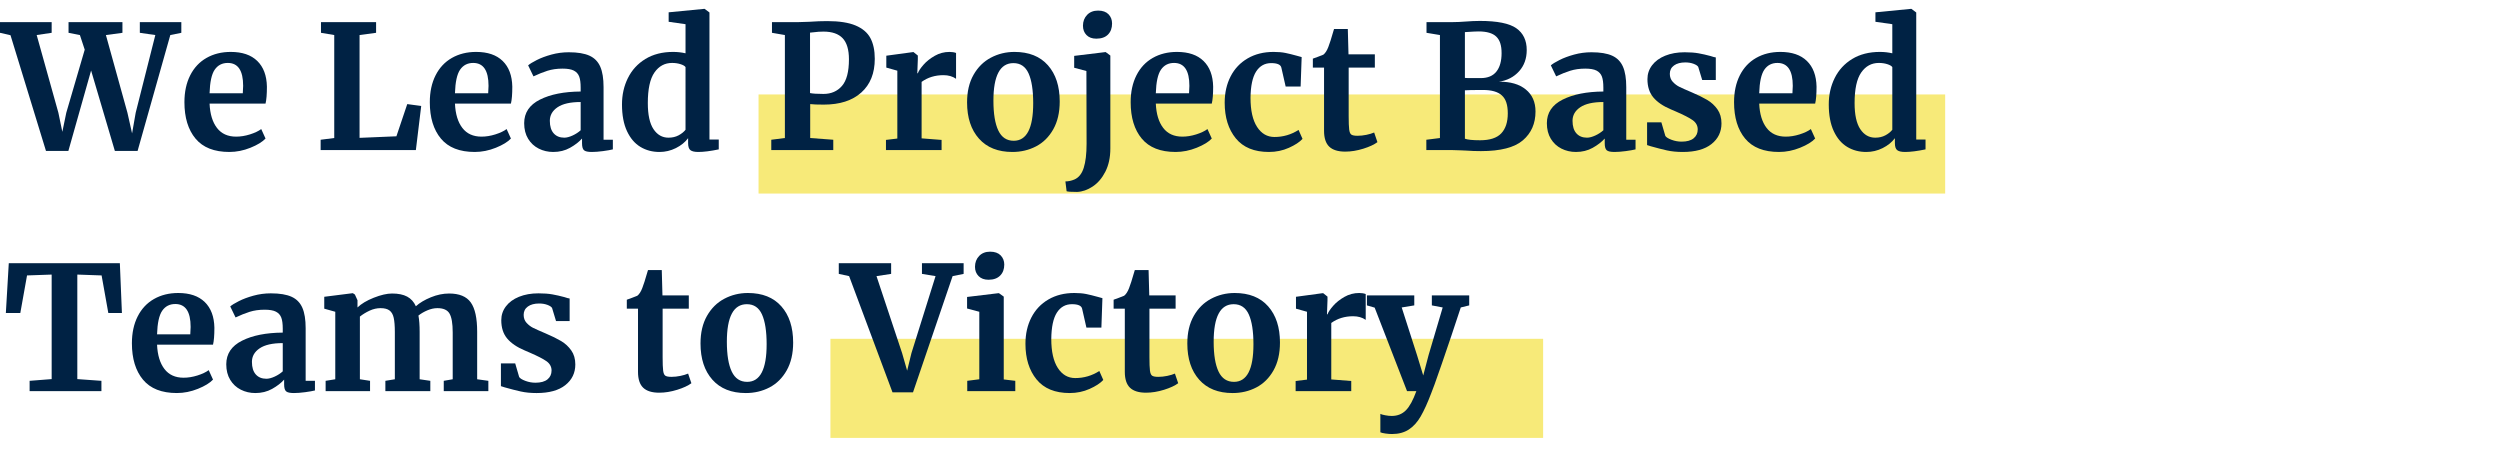<?xml version="1.0" encoding="UTF-8"?><svg id="Layer_1" xmlns="http://www.w3.org/2000/svg" viewBox="0 0 580.72 107.81"><defs><style>.cls-1{fill:#024;}.cls-2{fill:#f7ea79;}</style></defs><rect class="cls-2" x="176.2" y="21.94" width="275.64" height="23.02"/><rect class="cls-2" x="192.9" y="78.7" width="165.55" height="23.02"/><g><path class="cls-1" d="M0,5.14H12v2.48l-3.48,.52,5.04,18.04,.92,4.44,.92-4.44,4.28-14.64-1.12-3.4-2.64-.52v-2.48h12.52v2.48l-3.84,.52,5,18.04,1.08,4.8,.84-4.8,4.56-18.04-3.6-.52v-2.48h9.64v2.48l-2.56,.52-7.6,26.92h-5.28l-5.52-18.68-5.28,18.68h-5.2L2.44,8.18,0,7.62v-2.48Z"/><path class="cls-1" d="M45.42,32.2c-1.72-2.07-2.58-4.89-2.58-8.46,0-2.4,.45-4.48,1.34-6.24,.89-1.76,2.15-3.11,3.78-4.04,1.63-.93,3.51-1.4,5.64-1.4,2.67,0,4.72,.7,6.16,2.1,1.44,1.4,2.19,3.39,2.24,5.98,0,1.76-.11,3.07-.32,3.92h-13c.11,2.43,.68,4.31,1.72,5.66s2.52,2.02,4.44,2.02c1.04,0,2.11-.17,3.22-.52,1.11-.35,1.98-.76,2.62-1.24l1,2.2c-.72,.77-1.89,1.49-3.5,2.14-1.61,.65-3.25,.98-4.9,.98-3.52,0-6.14-1.03-7.86-3.1Zm10.98-10.54c.05-.75,.08-1.32,.08-1.72,0-3.55-1.19-5.32-3.56-5.32-1.31,0-2.32,.52-3.04,1.56s-1.12,2.87-1.2,5.48h7.72Z"/><path class="cls-1" d="M77.64,8.14l-3.08-.52v-2.48h12.8v2.48l-3.84,.52v23.88l8.56-.36,2.52-7.48,3.24,.44-1.24,10.24h-22.12v-2.4l3.16-.4V8.14Z"/><path class="cls-1" d="M102.42,32.2c-1.72-2.07-2.58-4.89-2.58-8.46,0-2.4,.45-4.48,1.34-6.24,.89-1.76,2.15-3.11,3.78-4.04,1.63-.93,3.51-1.4,5.64-1.4,2.67,0,4.72,.7,6.16,2.1,1.44,1.4,2.19,3.39,2.24,5.98,0,1.76-.11,3.07-.32,3.92h-13c.11,2.43,.68,4.31,1.72,5.66s2.52,2.02,4.44,2.02c1.04,0,2.11-.17,3.22-.52,1.11-.35,1.98-.76,2.62-1.24l1,2.2c-.72,.77-1.89,1.49-3.5,2.14-1.61,.65-3.25,.98-4.9,.98-3.52,0-6.14-1.03-7.86-3.1Zm10.98-10.54c.05-.75,.08-1.32,.08-1.72,0-3.55-1.19-5.32-3.56-5.32-1.31,0-2.32,.52-3.04,1.56s-1.12,2.87-1.2,5.48h7.72Z"/><path class="cls-1" d="M125.42,23.14c2.44-1.23,5.59-1.85,9.46-1.88v-.92c0-1.09-.11-1.95-.34-2.56-.23-.61-.64-1.07-1.24-1.38-.6-.31-1.47-.46-2.62-.46-1.31,0-2.48,.17-3.52,.5-1.04,.33-2.12,.77-3.24,1.3l-1.24-2.56c.4-.35,1.07-.76,2.02-1.24,.95-.48,2.07-.9,3.38-1.26,1.31-.36,2.65-.54,4.04-.54,2.05,0,3.66,.27,4.82,.8,1.16,.53,1.99,1.39,2.5,2.56,.51,1.17,.76,2.75,.76,4.72v12.24h2.16v2.24c-.53,.13-1.29,.27-2.28,.4-.99,.13-1.85,.2-2.6,.2-.91,0-1.51-.13-1.82-.4-.31-.27-.46-.81-.46-1.64v-1.08c-.72,.8-1.65,1.52-2.8,2.16-1.15,.64-2.44,.96-3.88,.96-1.23,0-2.35-.26-3.38-.78-1.03-.52-1.85-1.28-2.46-2.28-.61-1-.92-2.21-.92-3.62,0-2.43,1.22-4.25,3.66-5.48Zm7.58,8.34c.72-.33,1.35-.74,1.88-1.22v-6.56c-2.4,0-4.19,.41-5.38,1.22-1.19,.81-1.78,1.86-1.78,3.14s.3,2.25,.9,2.92c.6,.67,1.42,1,2.46,1,.56,0,1.2-.17,1.92-.5Z"/><path class="cls-1" d="M148.76,34.12c-1.31-.79-2.35-2.01-3.12-3.66-.77-1.65-1.16-3.72-1.16-6.2,0-2.24,.46-4.29,1.38-6.14,.92-1.85,2.27-3.33,4.06-4.42,1.79-1.09,3.93-1.64,6.44-1.64,1.01,0,1.97,.11,2.88,.32V5.62l-3.92-.56V2.86l8.24-.8h.12l1.12,.84v29.52h2.16v2.28c-1.92,.4-3.51,.6-4.76,.6-.85,0-1.46-.14-1.82-.42-.36-.28-.54-.83-.54-1.66v-1.12c-.69,.93-1.64,1.7-2.84,2.3-1.2,.6-2.47,.9-3.8,.9-1.65,0-3.13-.39-4.44-1.18Zm8.86-2.68c.68-.36,1.22-.79,1.62-1.3V15.58c-.19-.27-.58-.49-1.18-.68-.6-.19-1.25-.28-1.94-.28-1.71,0-3.07,.74-4.1,2.22-1.03,1.48-1.54,3.85-1.54,7.1,0,2.72,.44,4.74,1.32,6.06,.88,1.32,2.04,1.98,3.48,1.98,.88,0,1.66-.18,2.34-.54Z"/><path class="cls-1" d="M182.32,8.14l-3-.52v-2.48h6.04c.56,0,1.43-.03,2.6-.08,1.55-.11,2.95-.16,4.2-.16,2.77,0,4.97,.34,6.58,1.02,1.61,.68,2.76,1.65,3.44,2.92,.68,1.27,1.02,2.87,1.02,4.82,0,3.36-1.05,5.97-3.14,7.84-2.09,1.87-4.99,2.8-8.7,2.8-1.47,0-2.52-.04-3.16-.12v7.88l5.36,.4v2.4h-14.4v-2.4l3.16-.4V8.14Zm8.96,13.68c1.79,0,3.22-.62,4.3-1.86,1.08-1.24,1.62-3.3,1.62-6.18,0-2.24-.49-3.87-1.46-4.9-.97-1.03-2.46-1.54-4.46-1.54-.75,0-1.52,.05-2.32,.16-.37,.05-.64,.08-.8,.08v14.04c.61,.13,1.65,.2,3.12,.2Z"/><path class="cls-1" d="M205.8,32.5l2.64-.32v-15.76l-2.56-.72v-2.76l6.2-.84h.12l1,.8v.88l-.12,3.24h.12c.19-.53,.63-1.19,1.32-1.98,.69-.79,1.57-1.48,2.62-2.08,1.05-.6,2.19-.9,3.42-.9,.59,0,1.09,.08,1.52,.24v6c-.8-.56-1.77-.84-2.92-.84-1.95,0-3.64,.52-5.08,1.56v13.12l4.64,.36v2.36h-12.92v-2.36Z"/><path class="cls-1" d="M226.14,17.38c1-1.76,2.34-3.09,4.02-3.98,1.68-.89,3.51-1.34,5.48-1.34,3.36,0,5.95,1.03,7.78,3.1,1.83,2.07,2.74,4.87,2.74,8.42,0,2.53-.5,4.69-1.5,6.46s-2.33,3.09-4,3.96-3.5,1.3-5.5,1.3c-3.33,0-5.92-1.03-7.76-3.1-1.84-2.07-2.76-4.87-2.76-8.42,0-2.51,.5-4.64,1.5-6.4Zm13.86,6.6c0-3.04-.36-5.35-1.08-6.94-.72-1.59-1.89-2.38-3.52-2.38-3.09,0-4.64,2.91-4.64,8.72,0,3.04,.38,5.35,1.14,6.94,.76,1.59,1.95,2.38,3.58,2.38,3.01,0,4.52-2.91,4.52-8.72Z"/><path class="cls-1" d="M249.52,12.98l7.24-.88h.08l1.08,.8v21.6c0,2.08-.39,3.87-1.16,5.38-.77,1.51-1.75,2.65-2.94,3.44s-2.39,1.21-3.62,1.26c-1.33,0-2.15-.05-2.44-.16l-.28-2.28c.69,0,1.39-.15,2.08-.44,1.01-.43,1.74-1.33,2.18-2.72,.44-1.39,.66-3.25,.66-5.6l-.04-16.88-2.84-.76v-2.76Zm2.86-4.84c-.55-.56-.82-1.28-.82-2.16,0-1.01,.32-1.85,.96-2.52s1.49-1,2.56-1,1.87,.29,2.42,.86c.55,.57,.82,1.29,.82,2.14,0,1.07-.31,1.92-.94,2.56-.63,.64-1.53,.96-2.7,.96h-.04c-.96,0-1.71-.28-2.26-.84Z"/><path class="cls-1" d="M265.22,32.2c-1.72-2.07-2.58-4.89-2.58-8.46,0-2.4,.45-4.48,1.34-6.24,.89-1.76,2.15-3.11,3.78-4.04,1.63-.93,3.51-1.4,5.64-1.4,2.67,0,4.72,.7,6.16,2.1,1.44,1.4,2.19,3.39,2.24,5.98,0,1.76-.11,3.07-.32,3.92h-13c.11,2.43,.68,4.31,1.72,5.66s2.52,2.02,4.44,2.02c1.04,0,2.11-.17,3.22-.52,1.11-.35,1.98-.76,2.62-1.24l1,2.2c-.72,.77-1.89,1.49-3.5,2.14-1.61,.65-3.25,.98-4.9,.98-3.52,0-6.14-1.03-7.86-3.1Zm10.98-10.54c.05-.75,.08-1.32,.08-1.72,0-3.55-1.19-5.32-3.56-5.32-1.31,0-2.32,.52-3.04,1.56s-1.12,2.87-1.2,5.48h7.72Z"/><path class="cls-1" d="M285.86,17.74c.92-1.79,2.24-3.18,3.96-4.18,1.72-1,3.73-1.5,6.02-1.5,1.07,0,1.99,.08,2.76,.24s1.64,.37,2.6,.64l1.16,.32-.24,6.84h-3.48l-1-4.4c-.16-.69-.95-1.04-2.36-1.04-1.49,0-2.66,.65-3.5,1.96-.84,1.31-1.27,3.35-1.3,6.12,0,2.93,.51,5.18,1.52,6.74,1.01,1.56,2.36,2.34,4.04,2.34,2.03,0,3.89-.55,5.6-1.64l.92,2.08c-.69,.75-1.75,1.44-3.18,2.08-1.43,.64-2.97,.96-4.62,.96-3.41,0-5.98-1.05-7.7-3.16-1.72-2.11-2.58-4.87-2.58-8.28,0-2.29,.46-4.33,1.38-6.12Z"/><path class="cls-1" d="M308.76,34.06c-.8-.77-1.2-2-1.2-3.68V15.7h-2.6v-2.08c.21-.08,.6-.22,1.16-.42,.56-.2,.99-.37,1.28-.5,.45-.35,.84-.95,1.16-1.8,.24-.56,.68-1.95,1.32-4.16h3.2l.16,5.88h6.12v3.08h-6.08v11.24c0,1.49,.04,2.55,.12,3.16s.25,1.01,.52,1.18c.27,.17,.73,.26,1.4,.26s1.36-.07,2.08-.22c.72-.15,1.32-.33,1.8-.54l.76,2.24c-.75,.56-1.84,1.07-3.28,1.52-1.44,.45-2.84,.68-4.2,.68-1.68,0-2.92-.39-3.72-1.16Z"/><path class="cls-1" d="M334.48,8.14l-3.12-.52v-2.48h5.96c.91,0,2.08-.05,3.52-.16,.35-.03,.76-.05,1.24-.08,.48-.03,1.04-.04,1.68-.04,4.03,0,6.85,.57,8.46,1.7,1.61,1.13,2.42,2.82,2.42,5.06,0,1.97-.59,3.62-1.78,4.94-1.19,1.32-2.74,2.13-4.66,2.42,2.64-.03,4.71,.57,6.22,1.8,1.51,1.23,2.26,2.93,2.26,5.12,0,2.77-.97,5-2.92,6.68-1.95,1.68-5.2,2.52-9.76,2.52-1.2,0-2.31-.04-3.32-.12-.27,0-.72-.02-1.36-.06s-1.29-.06-1.96-.06h-6.04v-2.4l3.16-.4V8.14Zm7.6,10h1.88c1.63,0,2.84-.51,3.64-1.52,.8-1.01,1.2-2.44,1.2-4.28s-.41-3.04-1.24-3.84c-.83-.8-2.2-1.2-4.12-1.2-.51,0-1.56,.05-3.16,.16v10.64c.29,.03,.89,.04,1.8,.04Zm1.72,14.44c2.27,0,3.91-.53,4.92-1.6,1.01-1.07,1.52-2.61,1.52-4.64s-.46-3.34-1.38-4.18c-.92-.84-2.38-1.26-4.38-1.26-2.24,0-3.64,.03-4.2,.08v11.24c.61,.24,1.79,.36,3.52,.36Z"/><path class="cls-1" d="M362.98,23.14c2.44-1.23,5.59-1.85,9.46-1.88v-.92c0-1.09-.11-1.95-.34-2.56-.23-.61-.64-1.07-1.24-1.38-.6-.31-1.47-.46-2.62-.46-1.31,0-2.48,.17-3.52,.5-1.04,.33-2.12,.77-3.24,1.3l-1.24-2.56c.4-.35,1.07-.76,2.02-1.24,.95-.48,2.07-.9,3.38-1.26s2.65-.54,4.04-.54c2.05,0,3.66,.27,4.82,.8,1.16,.53,1.99,1.39,2.5,2.56,.51,1.17,.76,2.75,.76,4.72v12.24h2.16v2.24c-.53,.13-1.29,.27-2.28,.4-.99,.13-1.85,.2-2.6,.2-.91,0-1.51-.13-1.82-.4-.31-.27-.46-.81-.46-1.64v-1.08c-.72,.8-1.65,1.52-2.8,2.16-1.15,.64-2.44,.96-3.88,.96-1.23,0-2.35-.26-3.38-.78-1.03-.52-1.85-1.28-2.46-2.28s-.92-2.21-.92-3.62c0-2.43,1.22-4.25,3.66-5.48Zm7.58,8.34c.72-.33,1.35-.74,1.88-1.22v-6.56c-2.4,0-4.19,.41-5.38,1.22s-1.78,1.86-1.78,3.14,.3,2.25,.9,2.92c.6,.67,1.42,1,2.46,1,.56,0,1.2-.17,1.92-.5Z"/><path class="cls-1" d="M386.84,31.58c.21,.32,.7,.62,1.46,.9,.76,.28,1.53,.42,2.3,.42,1.25,0,2.19-.26,2.82-.78,.63-.52,.94-1.21,.94-2.06s-.39-1.59-1.16-2.14-2.08-1.22-3.92-2.02l-1.12-.48c-1.84-.77-3.21-1.71-4.12-2.8-.91-1.09-1.36-2.51-1.36-4.24,0-1.2,.36-2.27,1.08-3.22,.72-.95,1.73-1.69,3.04-2.22,1.31-.53,2.81-.8,4.52-.8,1.25,0,2.33,.08,3.22,.24s1.83,.37,2.82,.64c.53,.19,.93,.29,1.2,.32v5.24h-3.16l-.92-3.04c-.16-.27-.52-.51-1.08-.72-.56-.21-1.2-.32-1.92-.32-1.09,0-1.97,.23-2.62,.7-.65,.47-.98,1.11-.98,1.94,0,.75,.23,1.37,.68,1.86,.45,.49,.95,.87,1.48,1.14s1.52,.71,2.96,1.32c1.44,.61,2.63,1.2,3.58,1.76,.95,.56,1.73,1.29,2.36,2.18,.63,.89,.94,1.98,.94,3.26,0,1.97-.77,3.57-2.32,4.8-1.55,1.23-3.77,1.84-6.68,1.84-1.36,0-2.58-.12-3.66-.36s-2.33-.56-3.74-.96l-.88-.28v-5.28h3.32l.92,3.16Z"/><path class="cls-1" d="M405.38,32.2c-1.72-2.07-2.58-4.89-2.58-8.46,0-2.4,.45-4.48,1.34-6.24,.89-1.76,2.15-3.11,3.78-4.04,1.63-.93,3.51-1.4,5.64-1.4,2.67,0,4.72,.7,6.16,2.1,1.44,1.4,2.19,3.39,2.24,5.98,0,1.76-.11,3.07-.32,3.92h-13c.11,2.43,.68,4.31,1.72,5.66s2.52,2.02,4.44,2.02c1.04,0,2.11-.17,3.22-.52,1.11-.35,1.98-.76,2.62-1.24l1,2.2c-.72,.77-1.89,1.49-3.5,2.14s-3.25,.98-4.9,.98c-3.52,0-6.14-1.03-7.86-3.1Zm10.98-10.54c.05-.75,.08-1.32,.08-1.72,0-3.55-1.19-5.32-3.56-5.32-1.31,0-2.32,.52-3.04,1.56-.72,1.04-1.12,2.87-1.2,5.48h7.72Z"/><path class="cls-1" d="M429.08,34.12c-1.31-.79-2.35-2.01-3.12-3.66-.77-1.65-1.16-3.72-1.16-6.2,0-2.24,.46-4.29,1.38-6.14,.92-1.85,2.27-3.33,4.06-4.42,1.79-1.09,3.93-1.64,6.44-1.64,1.01,0,1.97,.11,2.88,.32V5.62l-3.92-.56V2.86l8.24-.8h.12l1.12,.84v29.52h2.16v2.28c-1.92,.4-3.51,.6-4.76,.6-.85,0-1.46-.14-1.82-.42-.36-.28-.54-.83-.54-1.66v-1.12c-.69,.93-1.64,1.7-2.84,2.3-1.2,.6-2.47,.9-3.8,.9-1.65,0-3.13-.39-4.44-1.18Zm8.86-2.68c.68-.36,1.22-.79,1.62-1.3V15.58c-.19-.27-.58-.49-1.18-.68-.6-.19-1.25-.28-1.94-.28-1.71,0-3.07,.74-4.1,2.22-1.03,1.48-1.54,3.85-1.54,7.1,0,2.72,.44,4.74,1.32,6.06,.88,1.32,2.04,1.98,3.48,1.98,.88,0,1.66-.18,2.34-.54Z"/><path class="cls-1" d="M12,63.78l-5.72,.2-1.56,8.72H1.36l.68-11.56H27.84l.48,11.56h-3.16l-1.56-8.72-5.64-.2v24.28l5.6,.4v2.4H6.88v-2.4l5.12-.4v-24.28Z"/><path class="cls-1" d="M33.22,88.2c-1.72-2.07-2.58-4.89-2.58-8.46,0-2.4,.45-4.48,1.34-6.24,.89-1.76,2.15-3.11,3.78-4.04,1.63-.93,3.51-1.4,5.64-1.4,2.67,0,4.72,.7,6.16,2.1,1.44,1.4,2.19,3.39,2.24,5.98,0,1.76-.11,3.07-.32,3.92h-13c.11,2.43,.68,4.31,1.72,5.66s2.52,2.02,4.44,2.02c1.04,0,2.11-.17,3.22-.52,1.11-.35,1.98-.76,2.62-1.24l1,2.2c-.72,.77-1.89,1.49-3.5,2.14-1.61,.65-3.25,.98-4.9,.98-3.52,0-6.14-1.03-7.86-3.1Zm10.98-10.54c.05-.75,.08-1.32,.08-1.72,0-3.55-1.19-5.32-3.56-5.32-1.31,0-2.32,.52-3.04,1.56s-1.12,2.87-1.2,5.48h7.72Z"/><path class="cls-1" d="M56.22,79.14c2.44-1.23,5.59-1.85,9.46-1.88v-.92c0-1.09-.11-1.95-.34-2.56-.23-.61-.64-1.07-1.24-1.38-.6-.31-1.47-.46-2.62-.46-1.31,0-2.48,.17-3.52,.5-1.04,.33-2.12,.77-3.24,1.3l-1.24-2.56c.4-.35,1.07-.76,2.02-1.24,.95-.48,2.07-.9,3.38-1.26,1.31-.36,2.65-.54,4.04-.54,2.05,0,3.66,.27,4.82,.8,1.16,.53,1.99,1.39,2.5,2.56,.51,1.17,.76,2.75,.76,4.72v12.24h2.16v2.24c-.53,.13-1.29,.27-2.28,.4-.99,.13-1.85,.2-2.6,.2-.91,0-1.51-.13-1.82-.4-.31-.27-.46-.81-.46-1.64v-1.08c-.72,.8-1.65,1.52-2.8,2.16-1.15,.64-2.44,.96-3.88,.96-1.23,0-2.35-.26-3.38-.78-1.03-.52-1.85-1.28-2.46-2.28-.61-1-.92-2.21-.92-3.62,0-2.43,1.22-4.25,3.66-5.48Zm7.58,8.34c.72-.33,1.35-.74,1.88-1.22v-6.56c-2.4,0-4.19,.41-5.38,1.22-1.19,.81-1.78,1.86-1.78,3.14s.3,2.25,.9,2.92c.6,.67,1.42,1,2.46,1,.56,0,1.2-.17,1.92-.5Z"/><path class="cls-1" d="M75.64,88.46l2.24-.36v-15.68l-2.56-.72v-2.76l6.64-.84,.48,.32,.6,1.32v1.68c.88-.85,2.14-1.61,3.78-2.26,1.64-.65,3.06-.98,4.26-.98,1.44,0,2.61,.24,3.5,.72,.89,.48,1.57,1.23,2.02,2.24,.88-.8,2.04-1.49,3.48-2.08,1.44-.59,2.85-.88,4.24-.88,2.37,0,4.05,.69,5.04,2.08,.99,1.39,1.48,3.65,1.48,6.8v11.04l2.6,.36v2.4h-10.36v-2.4l2.08-.36v-10.88c0-2.08-.25-3.54-.74-4.38-.49-.84-1.43-1.26-2.82-1.26-.75,0-1.51,.17-2.3,.5-.79,.33-1.49,.74-2.1,1.22,.19,1.01,.28,2.28,.28,3.8v11l2.48,.36v2.4h-10.44v-2.4l2.2-.36v-11c0-1.39-.09-2.47-.26-3.26-.17-.79-.5-1.36-.98-1.72-.48-.36-1.17-.54-2.08-.54-.85,0-1.7,.19-2.54,.58-.84,.39-1.59,.85-2.26,1.38v14.56l2.36,.36v2.4h-10.32v-2.4Z"/><path class="cls-1" d="M120.6,87.58c.21,.32,.7,.62,1.46,.9,.76,.28,1.53,.42,2.3,.42,1.25,0,2.19-.26,2.82-.78,.63-.52,.94-1.21,.94-2.06s-.39-1.59-1.16-2.14c-.77-.55-2.08-1.22-3.92-2.02l-1.12-.48c-1.84-.77-3.21-1.71-4.12-2.8-.91-1.09-1.36-2.51-1.36-4.24,0-1.2,.36-2.27,1.08-3.22,.72-.95,1.73-1.69,3.04-2.22,1.31-.53,2.81-.8,4.52-.8,1.25,0,2.33,.08,3.22,.24,.89,.16,1.83,.37,2.82,.64,.53,.19,.93,.29,1.2,.32v5.24h-3.16l-.92-3.04c-.16-.27-.52-.51-1.08-.72-.56-.21-1.2-.32-1.92-.32-1.09,0-1.97,.23-2.62,.7-.65,.47-.98,1.11-.98,1.94,0,.75,.23,1.37,.68,1.86,.45,.49,.95,.87,1.48,1.14,.53,.27,1.52,.71,2.96,1.32s2.63,1.2,3.58,1.76c.95,.56,1.73,1.29,2.36,2.18,.63,.89,.94,1.98,.94,3.26,0,1.97-.77,3.57-2.32,4.8-1.55,1.23-3.77,1.84-6.68,1.84-1.36,0-2.58-.12-3.66-.36s-2.33-.56-3.74-.96l-.88-.28v-5.28h3.32l.92,3.16Z"/><path class="cls-1" d="M149.4,90.06c-.8-.77-1.2-2-1.2-3.68v-14.68h-2.6v-2.08c.21-.08,.6-.22,1.16-.42,.56-.2,.99-.37,1.28-.5,.45-.35,.84-.95,1.16-1.8,.24-.56,.68-1.95,1.32-4.16h3.2l.16,5.88h6.12v3.08h-6.08v11.24c0,1.49,.04,2.55,.12,3.16s.25,1.01,.52,1.18c.27,.17,.73,.26,1.4,.26s1.36-.07,2.08-.22c.72-.15,1.32-.33,1.8-.54l.76,2.24c-.75,.56-1.84,1.07-3.28,1.52-1.44,.45-2.84,.68-4.2,.68-1.68,0-2.92-.39-3.72-1.16Z"/><path class="cls-1" d="M164.22,73.38c1-1.76,2.34-3.09,4.02-3.98,1.68-.89,3.51-1.34,5.48-1.34,3.36,0,5.95,1.03,7.78,3.1,1.83,2.07,2.74,4.87,2.74,8.42,0,2.53-.5,4.69-1.5,6.46s-2.33,3.09-4,3.96-3.5,1.3-5.5,1.3c-3.33,0-5.92-1.03-7.76-3.1-1.84-2.07-2.76-4.87-2.76-8.42,0-2.51,.5-4.64,1.5-6.4Zm13.86,6.6c0-3.04-.36-5.35-1.08-6.94-.72-1.59-1.89-2.38-3.52-2.38-3.09,0-4.64,2.91-4.64,8.72,0,3.04,.38,5.35,1.14,6.94,.76,1.59,1.95,2.38,3.58,2.38,3.01,0,4.52-2.91,4.52-8.72Z"/><path class="cls-1" d="M194.84,61.14h12.16v2.48l-3.4,.52,5.96,17.92,1.16,4.04,1-4.08,5.6-17.88-3.16-.52v-2.48h9.68v2.48l-2.56,.52-9.2,27h-4.76l-10.08-27-2.4-.52v-2.48Z"/><path class="cls-1" d="M227.48,72.42l-2.84-.76v-2.68l7.32-.88h.08l1.12,.8v19.24l2.68,.32v2.4h-11.16v-2.4l2.8-.36v-15.68Zm-.16-8.28c-.56-.56-.84-1.28-.84-2.16,0-1.01,.32-1.85,.96-2.52s1.49-1,2.56-1,1.88,.29,2.44,.86c.56,.57,.84,1.29,.84,2.14,0,1.07-.32,1.92-.96,2.56-.64,.64-1.53,.96-2.68,.96h-.04c-.96,0-1.72-.28-2.28-.84Z"/><path class="cls-1" d="M239.58,73.74c.92-1.79,2.24-3.18,3.96-4.18,1.72-1,3.73-1.5,6.02-1.5,1.07,0,1.99,.08,2.76,.24s1.64,.37,2.6,.64l1.16,.32-.24,6.84h-3.48l-1-4.4c-.16-.69-.95-1.04-2.36-1.04-1.49,0-2.66,.65-3.5,1.96-.84,1.31-1.27,3.35-1.3,6.12,0,2.93,.51,5.18,1.52,6.74,1.01,1.56,2.36,2.34,4.04,2.34,2.03,0,3.89-.55,5.6-1.64l.92,2.08c-.69,.75-1.75,1.44-3.18,2.08-1.43,.64-2.97,.96-4.62,.96-3.41,0-5.98-1.05-7.7-3.16-1.72-2.11-2.58-4.87-2.58-8.28,0-2.29,.46-4.33,1.38-6.12Z"/><path class="cls-1" d="M262.48,90.06c-.8-.77-1.2-2-1.2-3.68v-14.68h-2.6v-2.08c.21-.08,.6-.22,1.16-.42,.56-.2,.99-.37,1.28-.5,.45-.35,.84-.95,1.16-1.8,.24-.56,.68-1.95,1.32-4.16h3.2l.16,5.88h6.12v3.08h-6.08v11.24c0,1.49,.04,2.55,.12,3.16s.25,1.01,.52,1.18c.27,.17,.73,.26,1.4,.26s1.36-.07,2.08-.22c.72-.15,1.32-.33,1.8-.54l.76,2.24c-.75,.56-1.84,1.07-3.28,1.52-1.44,.45-2.84,.68-4.2,.68-1.68,0-2.92-.39-3.72-1.16Z"/><path class="cls-1" d="M277.3,73.38c1-1.76,2.34-3.09,4.02-3.98,1.68-.89,3.51-1.34,5.48-1.34,3.36,0,5.95,1.03,7.78,3.1,1.83,2.07,2.74,4.87,2.74,8.42,0,2.53-.5,4.69-1.5,6.46s-2.33,3.09-4,3.96-3.5,1.3-5.5,1.3c-3.33,0-5.92-1.03-7.76-3.1-1.84-2.07-2.76-4.87-2.76-8.42,0-2.51,.5-4.64,1.5-6.4Zm13.86,6.6c0-3.04-.36-5.35-1.08-6.94-.72-1.59-1.89-2.38-3.52-2.38-3.09,0-4.64,2.91-4.64,8.72,0,3.04,.38,5.35,1.14,6.94,.76,1.59,1.95,2.38,3.58,2.38,3.01,0,4.52-2.91,4.52-8.72Z"/><path class="cls-1" d="M300.96,88.5l2.64-.32v-15.76l-2.56-.72v-2.76l6.2-.84h.12l1,.8v.88l-.12,3.24h.12c.19-.53,.63-1.19,1.32-1.98,.69-.79,1.57-1.48,2.62-2.08,1.05-.6,2.19-.9,3.42-.9,.59,0,1.09,.08,1.52,.24v6c-.8-.56-1.77-.84-2.92-.84-1.95,0-3.64,.52-5.08,1.56v13.12l4.64,.36v2.36h-12.92v-2.36Z"/><path class="cls-1" d="M321.82,100.7c-.55-.08-.94-.17-1.18-.28v-4.28c.19,.11,.56,.21,1.12,.32,.56,.11,1.07,.16,1.52,.16,1.33,0,2.43-.44,3.3-1.32,.87-.88,1.67-2.36,2.42-4.44h-2.16l-7.52-19.4-1.8-.52v-2.32h11v2.32l-2.92,.48,3.56,11.08,1.44,4.72,1.24-4.72,3.28-11.08-2.52-.48v-2.32h8.68v2.32l-1.96,.48c-1.47,4.48-2.92,8.8-4.36,12.96s-2.28,6.49-2.52,7c-.85,2.24-1.67,4.03-2.44,5.36-.77,1.33-1.69,2.35-2.76,3.04-1.07,.69-2.36,1.04-3.88,1.04-.48,0-.99-.04-1.54-.12Z"/></g></svg>